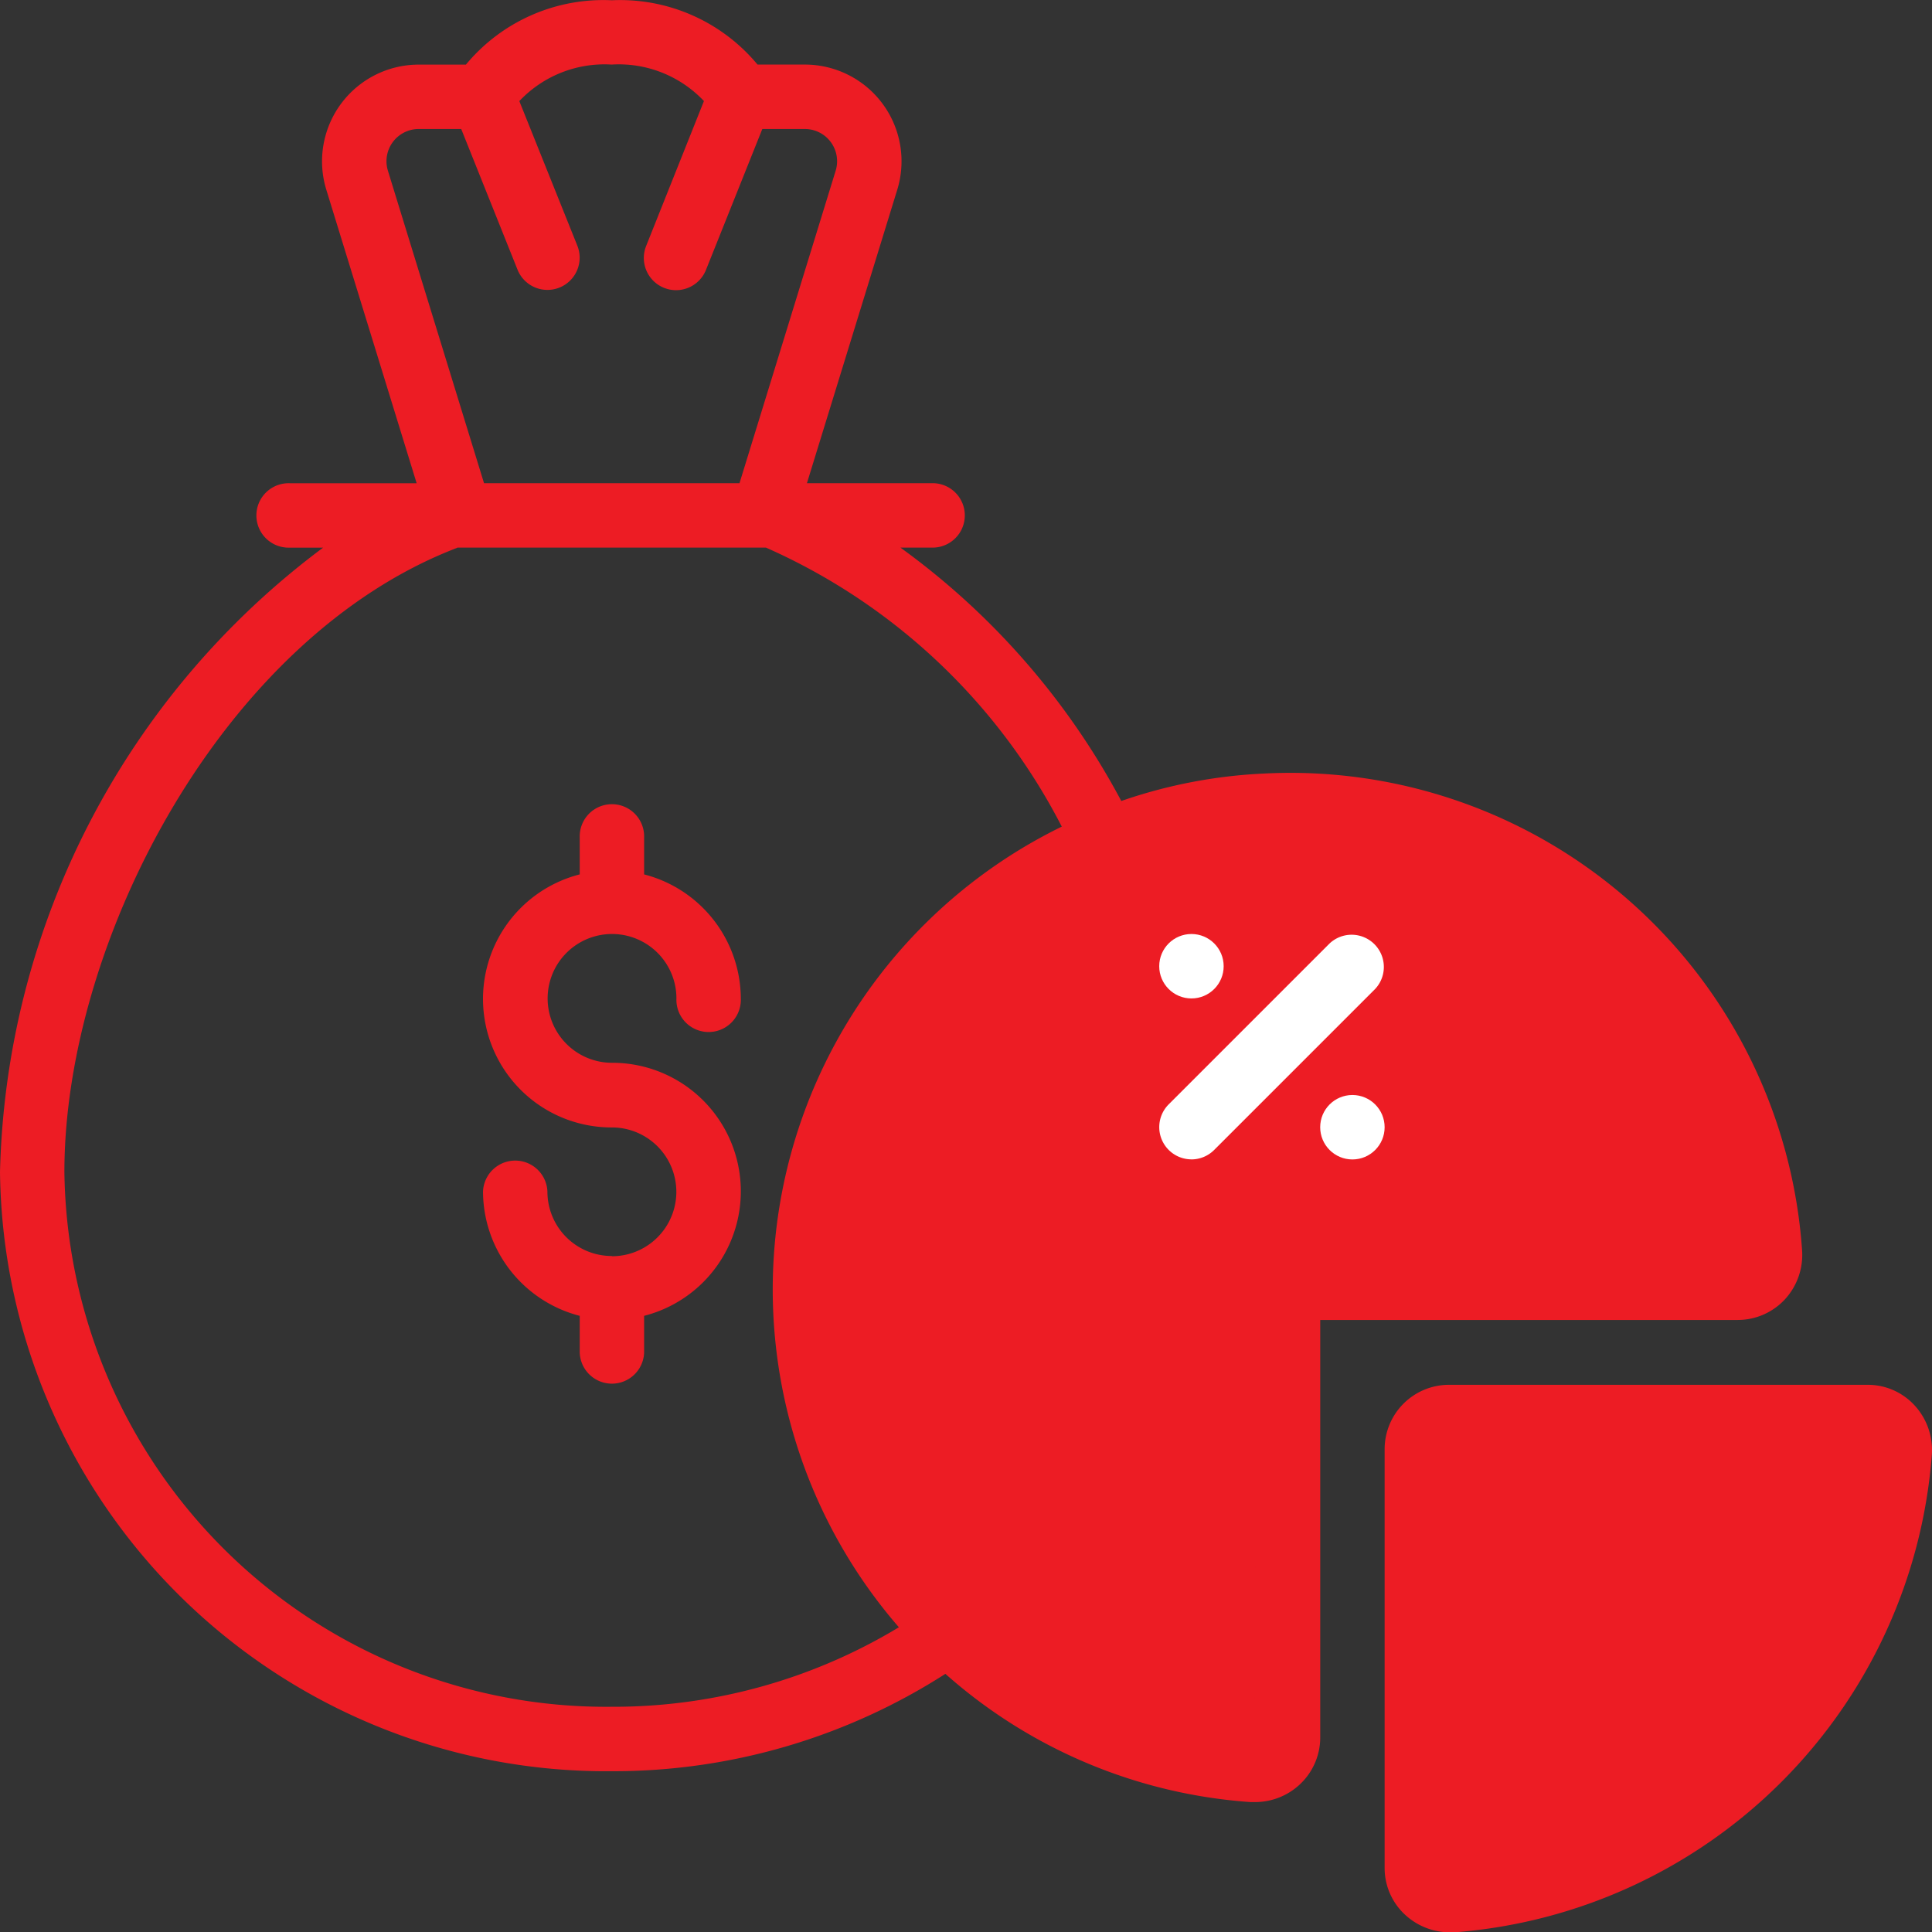 <svg xmlns="http://www.w3.org/2000/svg" width="43.954" height="43.959" viewBox="0 0 43.954 43.959">
  <rect x="0" y="0" width="43.954" height="43.959" fill="#333333" stroke="none"/>
  <g id="_036---Dividends" data-name="036---Dividends" transform="translate(0 -0.994)">
    <path id="Shape" d="M45.949,35.184a.744.744,0,0,1-.733.806H35.722a.733.733,0,0,0-.733.733v9.494a.744.744,0,0,1-.806.733,10.983,10.983,0,0,1-3.319-21.135,10.769,10.769,0,0,1,3.6-.8A10.989,10.989,0,0,1,45.949,35.184Z" transform="translate(-5.687 -5.688)" fill="#ed1c24"/>
    <path id="Shape-2" data-name="Shape" d="M53.989,44.806A11.022,11.022,0,0,1,43.806,54.989.744.744,0,0,1,43,54.256V44.733A.733.733,0,0,1,43.733,44h9.523a.744.744,0,0,1,.733.806Z" transform="translate(-10.767 -10.768)" fill="#ed1c24"/>
    <g id="Icons_copy" transform="translate(0 0.994)">
      <path id="Shape-3" data-name="Shape" d="M0,27.657A13.794,13.794,0,0,0,13.919,41.29a13.992,13.992,0,0,0,7.589-2.215,11.672,11.672,0,0,0,6.939,2.917c.036,0,.073,0,.108,0a1.49,1.49,0,0,0,1.015-.4,1.461,1.461,0,0,0,.466-1.068v-9.5h9.5a1.465,1.465,0,0,0,1.069-.466,1.494,1.494,0,0,0,.393-1.123A11.668,11.668,0,0,0,28.748,18.593a11.479,11.479,0,0,0-3.238.624,16.922,16.922,0,0,0-5.025-5.765h.759a.733.733,0,0,0,0-1.465H18.358l2.056-6.68a2.2,2.2,0,0,0-2.1-2.844h-1.08A4.061,4.061,0,0,0,13.919,1,4.061,4.061,0,0,0,10.6,2.464H9.523a2.2,2.2,0,0,0-2.1,2.844l2.056,6.68H6.593a.733.733,0,1,0,0,1.465h.758A18.262,18.262,0,0,0,0,27.657Zm39.531,1.912h-9.5a1.465,1.465,0,0,0-1.465,1.465l-.018,9.5a10.256,10.256,0,0,1,.263-20.473c.166-.008.33-.012.5-.012a10.2,10.2,0,0,1,10.221,9.523ZM8.825,4.877a.733.733,0,0,1,.7-.948h.968l1.281,3.2a.733.733,0,1,0,1.361-.545L11.815,3.294a2.664,2.664,0,0,1,2.1-.831,2.664,2.664,0,0,1,2.1.83L14.7,6.59a.733.733,0,1,0,1.361.545l1.282-3.206h.969a.733.733,0,0,1,.7.948l-2.188,7.11H11.012ZM10.4,13.452h7.025A13.877,13.877,0,0,1,24.156,19.8,11.721,11.721,0,0,0,20.45,38.015a12.55,12.55,0,0,1-6.532,1.809A12.327,12.327,0,0,1,1.465,27.657c0-5.231,3.59-12.153,8.937-14.2Z" transform="translate(0 -0.994)" fill="#ed1c24"/>
      <path id="Shape-4" data-name="Shape" d="M17.93,36.256a1.465,1.465,0,0,1-1.465-1.465.733.733,0,0,0-1.465,0,2.93,2.93,0,0,0,2.2,2.826v.837a.733.733,0,0,0,1.465,0v-.837a2.924,2.924,0,0,0-.733-5.757A1.465,1.465,0,1,1,19.4,30.4a.733.733,0,1,0,1.465,0,2.93,2.93,0,0,0-2.2-2.826v-.837a.733.733,0,1,0-1.465,0v.837a2.924,2.924,0,0,0,.733,5.757,1.465,1.465,0,1,1,0,2.93Z" transform="translate(-4.011 -7.681)" fill="#ed1c24"/>
      <path id="Shape-5" data-name="Shape" d="M43,45.465v9.523a1.446,1.446,0,0,0,.465,1.068,1.5,1.5,0,0,0,1.02.4,1.08,1.08,0,0,0,.109,0A11.8,11.8,0,0,0,55.449,45.595a1.5,1.5,0,0,0-.395-1.13A1.445,1.445,0,0,0,53.989,44H44.465A1.465,1.465,0,0,0,43,45.465Zm10.989.022a10.329,10.329,0,0,1-9.523,9.5V45.465h9.516a.029.029,0,0,1,.007.023Z" transform="translate(-11.499 -12.495)" fill="#ed1c24"/>
      <circle id="Oval" cx="0.733" cy="0.733" r="0.733" transform="translate(26.373 21.249)" fill="#fff"/>
      <circle id="Oval-2" data-name="Oval" cx="0.733" cy="0.733" r="0.733" transform="translate(30.035 24.912)" fill="#fff"/>
      <path id="Shape-6" data-name="Shape" d="M36.733,35.131a.733.733,0,0,0,.518-.215l3.663-3.663a.733.733,0,0,0-1.036-1.036l-3.663,3.663a.733.733,0,0,0,.518,1.25Z" transform="translate(-9.628 -8.754)" fill="#fff"/>
    </g>
  </g>
</svg>
